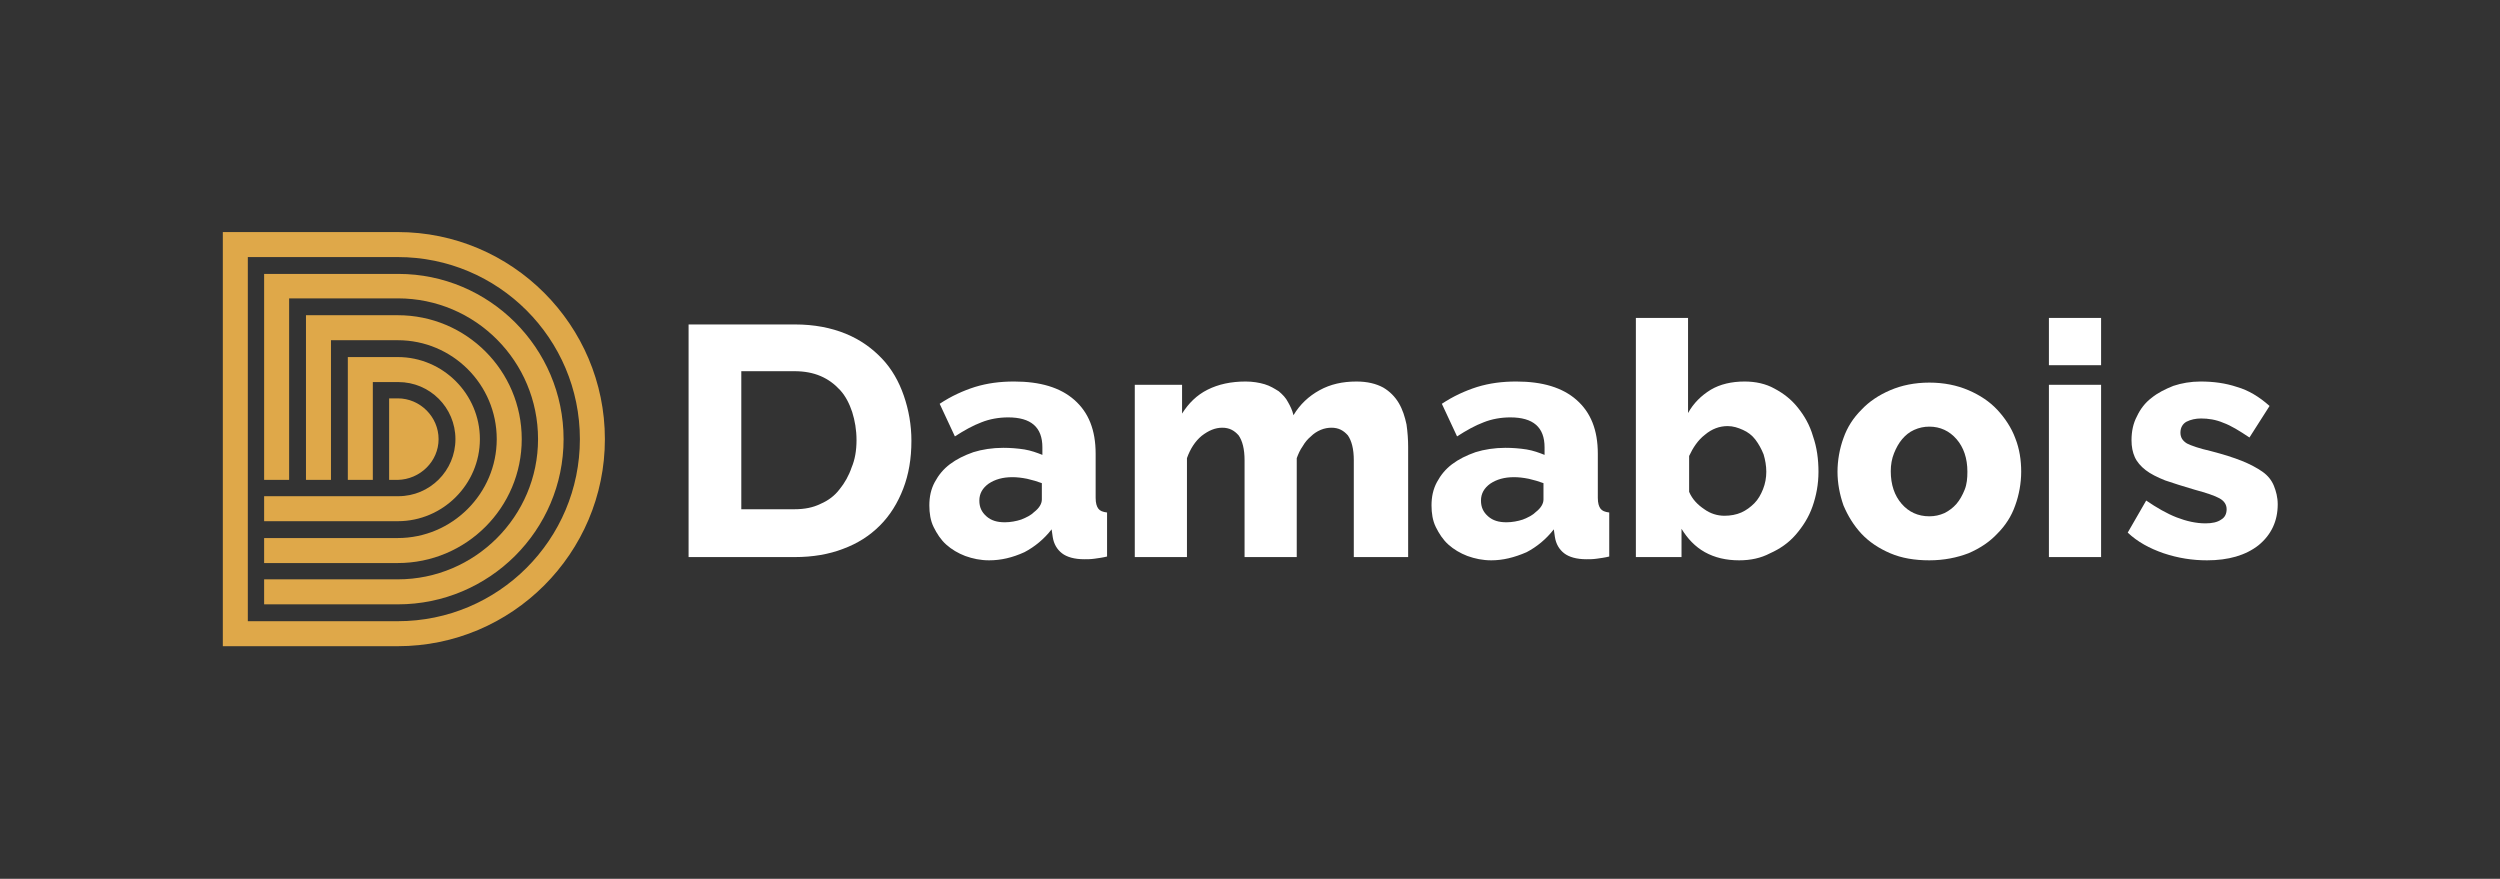 <?xml version="1.0" encoding="utf-8"?>
<!-- Generator: Adobe Illustrator 24.0.1, SVG Export Plug-In . SVG Version: 6.00 Build 0)  -->
<svg version="1.1" id="Layer_1" xmlns="http://www.w3.org/2000/svg" xmlns:xlink="http://www.w3.org/1999/xlink" x="0px" y="0px"
	 viewBox="0 0 460 161.7" style="enable-background:new 0 0 460 161.7;" xml:space="preserve">
<rect x="0" y="0" width="460" height="161.7" fill="#333333" stroke="none"/>
<style type="text/css">
	.st0{fill:#FFFFFF;}
	.st1{fill:#DFA849;}
</style>
<g>
	<path class="st0" d="M182,103.1c-1.6,0-3-0.3-4.4-0.8c-1.3-0.5-2.5-1.2-3.5-2.1c-1-0.9-1.7-2-2.3-3.2c-0.6-1.2-0.8-2.6-0.8-4
		c0-1.6,0.3-3,1-4.3c0.7-1.3,1.6-2.4,2.8-3.3c1.2-0.9,2.6-1.6,4.3-2.2c1.6-0.5,3.5-0.8,5.5-0.8c1.3,0,2.6,0.1,3.9,0.3
		c1.2,0.2,2.3,0.6,3.3,1v-1.4c0-3.7-2.1-5.5-6.3-5.5c-1.7,0-3.4,0.3-4.9,0.9c-1.6,0.6-3.2,1.5-4.9,2.6l-2.8-6
		c2.1-1.4,4.3-2.4,6.5-3.1c2.3-0.7,4.6-1,7.2-1c4.8,0,8.5,1.1,11.1,3.4c2.6,2.3,3.9,5.5,3.9,9.9v8.1c0,1,0.2,1.6,0.5,2
		c0.3,0.4,0.8,0.6,1.6,0.7v8.1c-0.8,0.2-1.6,0.3-2.3,0.4c-0.7,0.1-1.3,0.1-1.9,0.1c-1.8,0-3.2-0.4-4.1-1.1c-0.9-0.7-1.5-1.7-1.7-3
		l-0.2-1.4c-1.4,1.8-3.1,3.2-5,4.2C186.3,102.6,184.2,103.1,182,103.1z M184.9,96.1c1,0,2.1-0.2,3-0.5c1-0.4,1.8-0.8,2.4-1.4
		c0.9-0.7,1.4-1.5,1.4-2.3v-3c-0.8-0.3-1.8-0.6-2.7-0.8c-1-0.2-1.9-0.3-2.7-0.3c-1.8,0-3.2,0.4-4.4,1.2c-1.1,0.8-1.7,1.8-1.7,3.1
		c0,1.2,0.4,2.1,1.3,2.9C182.4,95.8,183.5,96.1,184.9,96.1z"/>
	<path class="st0" d="M258.7,102.5h-9.6V84.7c0-2.1-0.4-3.6-1.1-4.6c-0.8-0.9-1.7-1.4-3-1.4c-0.6,0-1.3,0.1-2,0.4
		c-0.7,0.3-1.3,0.7-1.8,1.2c-0.6,0.5-1.1,1.1-1.5,1.8c-0.5,0.7-0.8,1.4-1.1,2.2v18.2h-9.6V84.7c0-2.1-0.4-3.6-1.1-4.6
		c-0.8-0.9-1.7-1.4-3-1.4c-1.3,0-2.5,0.5-3.8,1.5c-1.2,1-2.1,2.4-2.7,4.1v18.2h-9.6V70.8h8.7v5.3c1.2-1.9,2.7-3.4,4.7-4.4
		c2-1,4.3-1.5,7-1.5c1.3,0,2.5,0.2,3.5,0.5c1,0.3,1.8,0.8,2.6,1.3c0.7,0.6,1.3,1.2,1.7,2c0.4,0.7,0.8,1.5,1,2.4
		c1.2-2,2.8-3.5,4.8-4.6c2-1.1,4.2-1.6,6.8-1.6c2,0,3.6,0.4,4.9,1.1c1.2,0.7,2.2,1.7,2.9,2.9c0.7,1.2,1.1,2.5,1.4,3.9
		c0.2,1.4,0.3,2.8,0.3,4.1V102.5z"/>
	<path class="st0" d="M274.4,103.1c-1.6,0-3-0.3-4.4-0.8c-1.3-0.5-2.5-1.2-3.5-2.1c-1-0.9-1.7-2-2.3-3.2c-0.6-1.2-0.8-2.6-0.8-4
		c0-1.6,0.3-3,1-4.3c0.7-1.3,1.6-2.4,2.8-3.3c1.2-0.9,2.6-1.6,4.3-2.2c1.6-0.5,3.5-0.8,5.5-0.8c1.3,0,2.6,0.1,3.9,0.3
		c1.2,0.2,2.3,0.6,3.3,1v-1.4c0-3.7-2.1-5.5-6.3-5.5c-1.7,0-3.4,0.3-4.9,0.9c-1.6,0.6-3.2,1.5-4.9,2.6l-2.8-6
		c2.1-1.4,4.3-2.4,6.5-3.1c2.3-0.7,4.6-1,7.2-1c4.8,0,8.5,1.1,11.1,3.4c2.6,2.3,3.9,5.5,3.9,9.9v8.1c0,1,0.2,1.6,0.5,2
		c0.3,0.4,0.8,0.6,1.6,0.7v8.1c-0.8,0.2-1.6,0.3-2.3,0.4c-0.7,0.1-1.3,0.1-1.9,0.1c-1.8,0-3.2-0.4-4.1-1.1c-0.9-0.7-1.5-1.7-1.7-3
		l-0.2-1.4c-1.4,1.8-3.1,3.2-5,4.2C278.6,102.6,276.5,103.1,274.4,103.1z M277.2,96.1c1,0,2.1-0.2,3-0.5c1-0.4,1.8-0.8,2.4-1.4
		c0.9-0.7,1.4-1.5,1.4-2.3v-3c-0.8-0.3-1.8-0.6-2.7-0.8c-1-0.2-1.9-0.3-2.7-0.3c-1.8,0-3.2,0.4-4.4,1.2c-1.1,0.8-1.7,1.8-1.7,3.1
		c0,1.2,0.4,2.1,1.3,2.9C274.7,95.8,275.8,96.1,277.2,96.1z"/>
	<path class="st0" d="M320,103.1c-2.4,0-4.5-0.5-6.3-1.5c-1.8-1-3.2-2.5-4.3-4.3v5.2H301v-44h9.6V76c1-1.8,2.4-3.2,4.2-4.3
		c1.7-1,3.8-1.5,6.2-1.5c2,0,3.9,0.4,5.5,1.3c1.7,0.9,3.1,2,4.3,3.5c1.2,1.5,2.2,3.2,2.8,5.3c0.7,2,1,4.2,1,6.5
		c0,2.3-0.4,4.4-1.1,6.4c-0.7,2-1.8,3.7-3.1,5.2c-1.3,1.5-2.9,2.6-4.7,3.4C324,102.7,322.1,103.1,320,103.1z M317.3,94.9
		c1.1,0,2.2-0.2,3.1-0.6c0.9-0.4,1.7-1,2.4-1.7c0.7-0.7,1.2-1.6,1.6-2.6c0.4-1,0.6-2.1,0.6-3.2c0-1.1-0.2-2.2-0.5-3.2
		c-0.4-1-0.9-1.9-1.5-2.7c-0.6-0.8-1.4-1.4-2.3-1.8c-0.9-0.4-1.8-0.7-2.8-0.7c-1.5,0-2.9,0.5-4.2,1.6c-1.3,1-2.2,2.4-2.9,3.9v6.6
		c0.6,1.4,1.6,2.4,2.8,3.2C314.7,94.5,316,94.9,317.3,94.9z"/>
	<path class="st0" d="M355,103.1c-2.7,0-5.1-0.4-7.2-1.3c-2.1-0.9-3.9-2.1-5.3-3.6c-1.4-1.5-2.5-3.3-3.3-5.2c-0.7-2-1.1-4.1-1.1-6.2
		s0.4-4.3,1.1-6.2c0.7-2,1.8-3.7,3.3-5.2c1.4-1.5,3.2-2.7,5.3-3.6c2.1-0.9,4.5-1.4,7.2-1.4c2.7,0,5.1,0.5,7.2,1.4
		c2.1,0.9,3.9,2.1,5.3,3.6c1.4,1.5,2.6,3.3,3.3,5.2c0.8,2,1.1,4.1,1.1,6.2s-0.4,4.3-1.1,6.2c-0.7,2-1.8,3.7-3.3,5.2
		c-1.4,1.5-3.2,2.7-5.3,3.6C360.1,102.6,357.7,103.1,355,103.1z M347.9,86.7c0,2.5,0.7,4.5,2,6c1.3,1.5,3,2.3,5.1,2.3
		c1,0,1.9-0.2,2.8-0.6c0.8-0.4,1.6-1,2.2-1.7c0.6-0.7,1.1-1.6,1.5-2.6c0.4-1,0.5-2.1,0.5-3.3c0-2.5-0.7-4.5-2-6
		c-1.3-1.5-3-2.3-5-2.3c-1,0-1.9,0.2-2.8,0.6c-0.9,0.4-1.6,1-2.2,1.7c-0.6,0.7-1.1,1.6-1.5,2.6C348.1,84.4,347.9,85.5,347.9,86.7z"
		/>
	<path class="st0" d="M377,67.2v-8.7h9.6v8.7H377z M377,102.5V70.8h9.6v31.7H377z"/>
	<path class="st0" d="M406.1,103.1c-2.7,0-5.3-0.4-8-1.3c-2.6-0.9-4.8-2.1-6.6-3.8l3.4-5.9c1.9,1.3,3.8,2.4,5.6,3.1
		c1.8,0.7,3.6,1.1,5.3,1.1c1.2,0,2.2-0.2,2.9-0.7c0.7-0.4,1-1.1,1-1.9s-0.4-1.5-1.3-2c-0.9-0.5-2.4-1-4.6-1.6
		c-2.1-0.6-3.9-1.2-5.4-1.7c-1.5-0.6-2.7-1.2-3.6-1.9c-0.9-0.7-1.6-1.5-2-2.4c-0.4-0.9-0.6-1.9-0.6-3.1c0-1.6,0.3-3.1,1-4.4
		c0.6-1.3,1.5-2.5,2.7-3.4c1.1-0.9,2.5-1.6,4-2.2c1.5-0.5,3.2-0.8,5-0.8c2.4,0,4.6,0.3,6.7,1c2.1,0.6,4.1,1.8,6,3.5l-3.7,5.8
		c-1.8-1.2-3.4-2.2-4.8-2.7c-1.4-0.6-2.8-0.8-4.1-0.8c-1,0-1.9,0.2-2.7,0.6c-0.7,0.4-1.1,1.1-1.1,2c0,0.9,0.4,1.5,1.2,2
		c0.8,0.4,2.2,0.9,4.4,1.4c2.3,0.6,4.2,1.2,5.7,1.8c1.5,0.6,2.8,1.3,3.8,2c1,0.7,1.7,1.6,2.1,2.6c0.4,1,0.7,2.1,0.7,3.4
		c0,3.1-1.2,5.6-3.5,7.5C413.2,102.2,410,103.1,406.1,103.1z"/>
	<path class="st0" d="M126.7,102.5V59.7h19.6c3.5,0,6.6,0.6,9.3,1.7c2.7,1.1,4.9,2.7,6.7,4.6c1.8,1.9,3.1,4.2,4,6.8
		c0.9,2.6,1.4,5.4,1.4,8.3c0,3.3-0.5,6.2-1.5,8.8c-1,2.6-2.4,4.9-4.3,6.8c-1.9,1.9-4.1,3.3-6.8,4.3c-2.6,1-5.6,1.5-8.8,1.5H126.7z
		 M157.6,81c0-1.9-0.3-3.6-0.8-5.2c-0.5-1.5-1.2-2.9-2.2-4c-1-1.1-2.2-2-3.6-2.6c-1.4-0.6-3-0.9-4.8-0.9h-9.8v25.4h9.8
		c1.8,0,3.4-0.3,4.8-1c1.4-0.6,2.6-1.5,3.5-2.7c0.9-1.1,1.7-2.5,2.2-4C157.3,84.6,157.6,82.9,157.6,81z"/>
</g>
<g>
	<g>
		<g>
			<path class="st1" d="M80.7,80.8c0-4.1-3.4-7.5-7.5-7.5h-1.6v15h1.6C77.3,88.2,80.7,84.9,80.7,80.8z"/>
		</g>
		<g>
			<path class="st1" d="M48.6,95.9h24.6c8.3,0,15.1-6.8,15.1-15.1s-6.8-15.1-15.1-15.1H64v22.6h4.6v-18h4.7
				c5.8,0,10.5,4.7,10.5,10.5c0,5.8-4.7,10.5-10.5,10.5H48.6V95.9z"/>
		</g>
		<g>
			<path class="st1" d="M91.4,80.8c0,10-8.2,18.2-18.2,18.2H48.6v4.6h24.6c12.6,0,22.8-10.2,22.8-22.8C96,68.2,85.8,58,73.2,58H56.3
				v30.3h4.6V62.6h12.3C83.2,62.6,91.4,70.7,91.4,80.8z"/>
		</g>
		<g>
			<path class="st1" d="M103.7,80.8c0-16.8-13.7-30.4-30.4-30.4H48.6v37.9h4.6V54.9h20C87.5,54.9,99,66.5,99,80.8
				c0,14.2-11.6,25.8-25.8,25.8H48.6v4.6h24.6C90,111.2,103.7,97.6,103.7,80.8z"/>
		</g>
		<g>
			<g>
				<path class="st1" d="M111.3,80.8c0-21-17.1-38.1-38.1-38.1H41v76.2h32.2C94.2,118.9,111.3,101.8,111.3,80.8z M45.6,47.3h27.6
					c18.5,0,33.5,15,33.5,33.5c0,18.5-15,33.5-33.5,33.5H45.6V47.3z"/>
			</g>
		</g>
	</g>
</g>
</svg>
